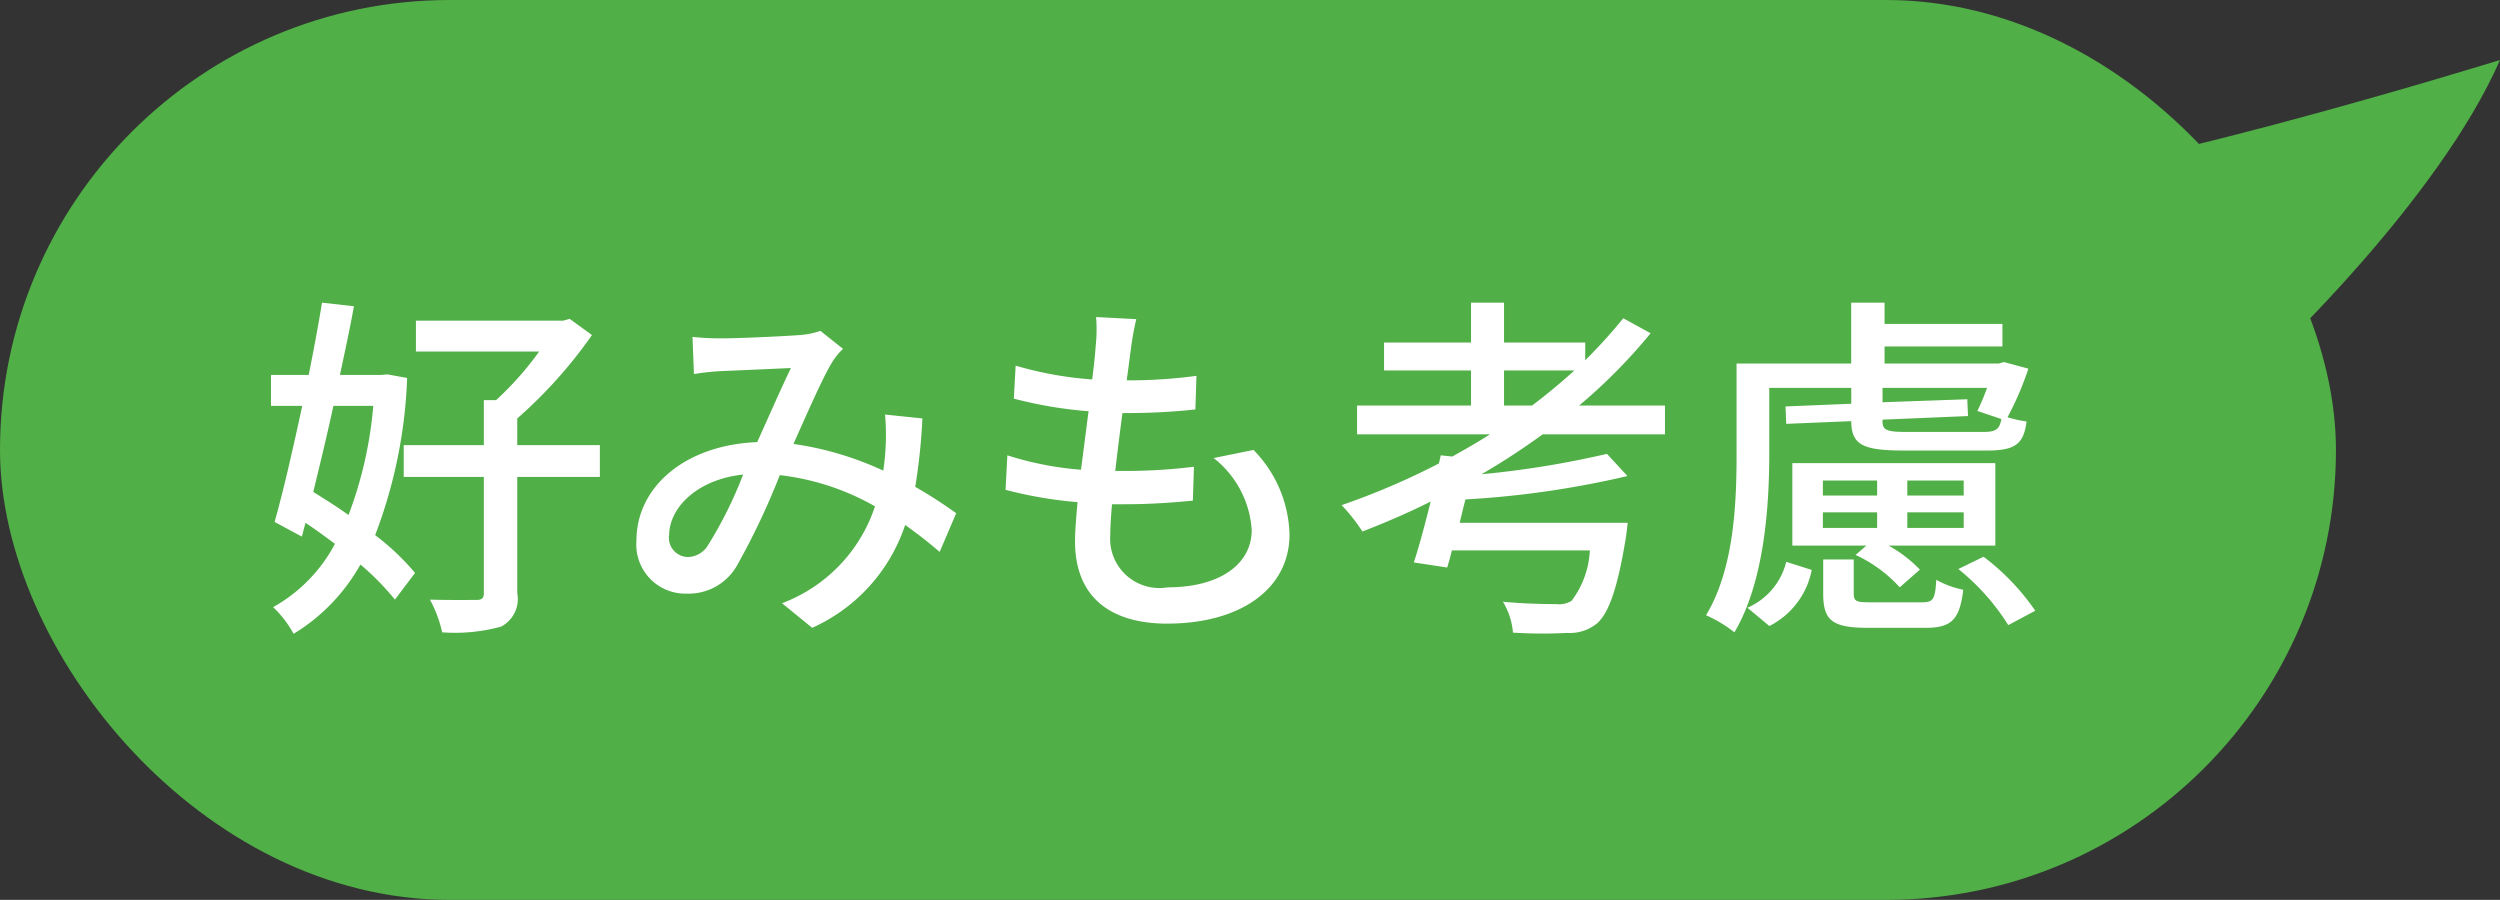 <svg id="glasses-flow02.svg" xmlns="http://www.w3.org/2000/svg" width="83.344" height="30" viewBox="0 0 83.344 30">
  <rect x="0" y="0" width="83.344" height="30" fill="#333333" stroke="none"/>
  <defs>
    <style>
      .cls-1, .cls-2 {
        fill: #50af46;
      }

      .cls-2, .cls-3 {
        fill-rule: evenodd;
      }

      .cls-3 {
        fill: #fff;
      }
    </style>
  </defs>
  <g id="吹き出し">
    <rect id="長方形_5" data-name="長方形 5" class="cls-1" width="77.875" height="30" rx="15" ry="15"/>
    <path id="シェイプ_2" data-name="シェイプ 2" class="cls-2" d="M362,2519s-14.271,4.42-17.459,4,9.74,6,9.74,6S359.947,2523.7,362,2519Z" transform="translate(-278.656 -2517)"/>
  </g>
  <path id="好みも考慮" class="cls-3" d="M291.1,2530.53a13.378,13.378,0,0,1-.826,3.64c-0.383-.28-0.791-0.53-1.174-0.77,0.216-.89.455-1.87,0.671-2.87H291.1Zm0.467-1.05-0.2.02h-1.378c0.168-.79.336-1.57,0.467-2.29l-1.065-.12c-0.12.74-.276,1.57-0.444,2.41h-1.257v1.03h1.042c-0.312,1.45-.635,2.86-0.922,3.87l0.91,0.49,0.12-.46c0.335,0.22.658,0.46,0.982,0.7a5.182,5.182,0,0,1-2.06,2.11,3.655,3.655,0,0,1,.682.89,6.3,6.3,0,0,0,2.228-2.31,8.691,8.691,0,0,1,1.15,1.17l0.67-.89a8.184,8.184,0,0,0-1.329-1.26,16.276,16.276,0,0,0,1.066-5.24Zm7.09,2.36H295.9v-0.89a15.524,15.524,0,0,0,2.491-2.78l-0.743-.54-0.215.06h-4.911v1.03h4.108a10.509,10.509,0,0,1-1.437,1.62h-0.407v1.5h-2.671v1.06h2.671v3.87c0,0.17-.06.23-0.252,0.23s-0.85.01-1.545-.01a4.163,4.163,0,0,1,.408,1.09,5.8,5.8,0,0,0,1.964-.19,1.038,1.038,0,0,0,.539-1.12v-3.87h2.754v-1.06Zm3.085-3.61,0.048,1.24a8.452,8.452,0,0,1,.934-0.1c0.539-.02,1.82-0.08,2.3-0.1-0.323.66-.73,1.6-1.126,2.47-2.371.09-4.024,1.47-4.024,3.28a1.635,1.635,0,0,0,1.677,1.77,1.853,1.853,0,0,0,1.665-.92,24.2,24.2,0,0,0,1.437-3.03,8.325,8.325,0,0,1,3.173,1.04,5.181,5.181,0,0,1-3.1,3.23l1.006,0.82a5.742,5.742,0,0,0,3.1-3.43q0.63,0.45,1.15.9l0.551-1.29a15.239,15.239,0,0,0-1.365-.88,20.053,20.053,0,0,0,.239-2.28l-1.245-.13a7.79,7.79,0,0,1,.012,1.19c-0.012.21-.036,0.44-0.072,0.68a10.63,10.63,0,0,0-2.994-.89c0.479-1.07.97-2.2,1.293-2.73a2.171,2.171,0,0,1,.36-0.44l-0.755-.6a2.651,2.651,0,0,1-.695.14c-0.526.04-1.976,0.11-2.622,0.11A8.11,8.11,0,0,1,301.739,2528.23Zm-0.779,6.62c0-.9.9-1.86,2.467-2.03a13.737,13.737,0,0,1-1.161,2.34,0.808,0.808,0,0,1-.671.41A0.643,0.643,0,0,1,300.96,2534.85Zm15.576-7.21-1.342-.07a5.1,5.1,0,0,1-.012.95c-0.023.31-.059,0.69-0.119,1.13a12.1,12.1,0,0,1-2.551-.46l-0.06,1.1a14.182,14.182,0,0,0,2.491.42c-0.084.64-.168,1.31-0.252,1.95a10.833,10.833,0,0,1-2.455-.48l-0.06,1.15a13.976,13.976,0,0,0,2.4.41c-0.048.54-.084,0.99-0.084,1.3,0,1.99,1.329,2.75,3.066,2.75,2.479,0,4.084-1.18,4.084-2.97a4.161,4.161,0,0,0-1.2-2.82l-1.329.27a3.314,3.314,0,0,1,1.269,2.4c0,1.13-1.054,1.91-2.8,1.91a1.641,1.641,0,0,1-1.916-1.73c0-.25.023-0.62,0.059-1.04h0.455c0.779,0,1.509-.05,2.24-0.12l0.036-1.13a18.719,18.719,0,0,1-2.455.14h-0.168c0.072-.62.156-1.3,0.24-1.93h0.024a20.994,20.994,0,0,0,2.407-.12l0.036-1.12a16.961,16.961,0,0,1-2.324.15c0.06-.45.108-0.83,0.144-1.09C316.4,2528.3,316.452,2528.01,316.536,2527.64Zm12.258,2.88v-1.17h2.347c-0.443.4-.922,0.8-1.413,1.17h-0.934Zm5.365,0.96v-0.96H331.3a18.068,18.068,0,0,0,2.383-2.41l-0.91-.5a17.831,17.831,0,0,1-1.269,1.4v-0.59h-2.707v-1.33h-1.1v1.33h-2.9v0.93h2.9v1.17h-3.8v0.96h4.431c-0.407.26-.826,0.5-1.258,0.74l-0.383-.04-0.06.27a24.367,24.367,0,0,1-3.245,1.39,5.811,5.811,0,0,1,.694.88c0.767-.3,1.521-0.62,2.276-1-0.192.76-.383,1.49-0.563,2.03l1.114,0.17c0.048-.17.108-0.36,0.155-0.57h4.6a3.022,3.022,0,0,1-.61,1.68,0.8,0.8,0,0,1-.515.11c-0.3,0-1.066-.01-1.773-0.08a2.386,2.386,0,0,1,.335,1.03,15.486,15.486,0,0,0,1.8.01,1.438,1.438,0,0,0,1.018-.33c0.383-.36.67-1.16,0.946-2.85,0.024-.16.06-0.49,0.06-0.49h-5.6c0.06-.25.12-0.51,0.192-0.78a31.267,31.267,0,0,0,5.4-.78l-0.683-.74a31.361,31.361,0,0,1-4.18.68,23.6,23.6,0,0,0,2.036-1.33h4.084Zm8.067-.08c-0.683,0-.814-0.06-0.814-0.36v-0.05l2.85-.12-0.024-.56-2.826.1v-0.48H344.9a7.47,7.47,0,0,1-.324.77l0.8,0.27c-0.06.35-.192,0.43-0.611,0.43h-2.539Zm-4.587-1.47h2.731v0.53l-2.192.09,0.024,0.58,2.168-.09c0,0.81.419,0.98,1.784,0.98h2.731c0.934,0,1.233-.2,1.329-0.97a3.868,3.868,0,0,1-.635-0.14,10.116,10.116,0,0,0,.695-1.62l-0.815-.22-0.179.05h-3.8v-0.57h3.929v-0.75h-3.929v-0.71H340.37v2.03h-3.821v3.01c0,1.59-.072,3.82-1.018,5.38a4.463,4.463,0,0,1,.946.57c0.994-1.67,1.162-4.2,1.162-5.94v-2.21Zm6.479,3.59h-1.88v-0.5h1.88v0.5Zm0,1.08h-1.88v-0.52h1.88v0.52Zm-4.695-.52h1.809v0.52h-1.809v-0.52Zm0-1.06h1.809v0.5h-1.809v-0.5Zm5.749-.58h-6.767v2.75h2.468l-0.36.31a4.586,4.586,0,0,1,1.473,1.08l0.671-.59a4.35,4.35,0,0,0-1.042-.8h3.557v-2.75Zm-7.533,5.43a2.657,2.657,0,0,0,1.413-1.87l-0.85-.27a2.256,2.256,0,0,1-1.294,1.53Zm3.4-.79c-0.515,0-.587-0.03-0.587-0.31v-1.12h-1.018v1.13c0,0.9.288,1.15,1.5,1.15h1.9c0.862,0,1.149-.25,1.269-1.27a3.08,3.08,0,0,1-.9-0.33c-0.036.67-.108,0.75-0.491,0.75H341.04Zm2.9-1.11a7.491,7.491,0,0,1,1.665,1.87l0.9-.48a7.757,7.757,0,0,0-1.724-1.8Z" transform="translate(-278.656 -2517)"/>
</svg>
